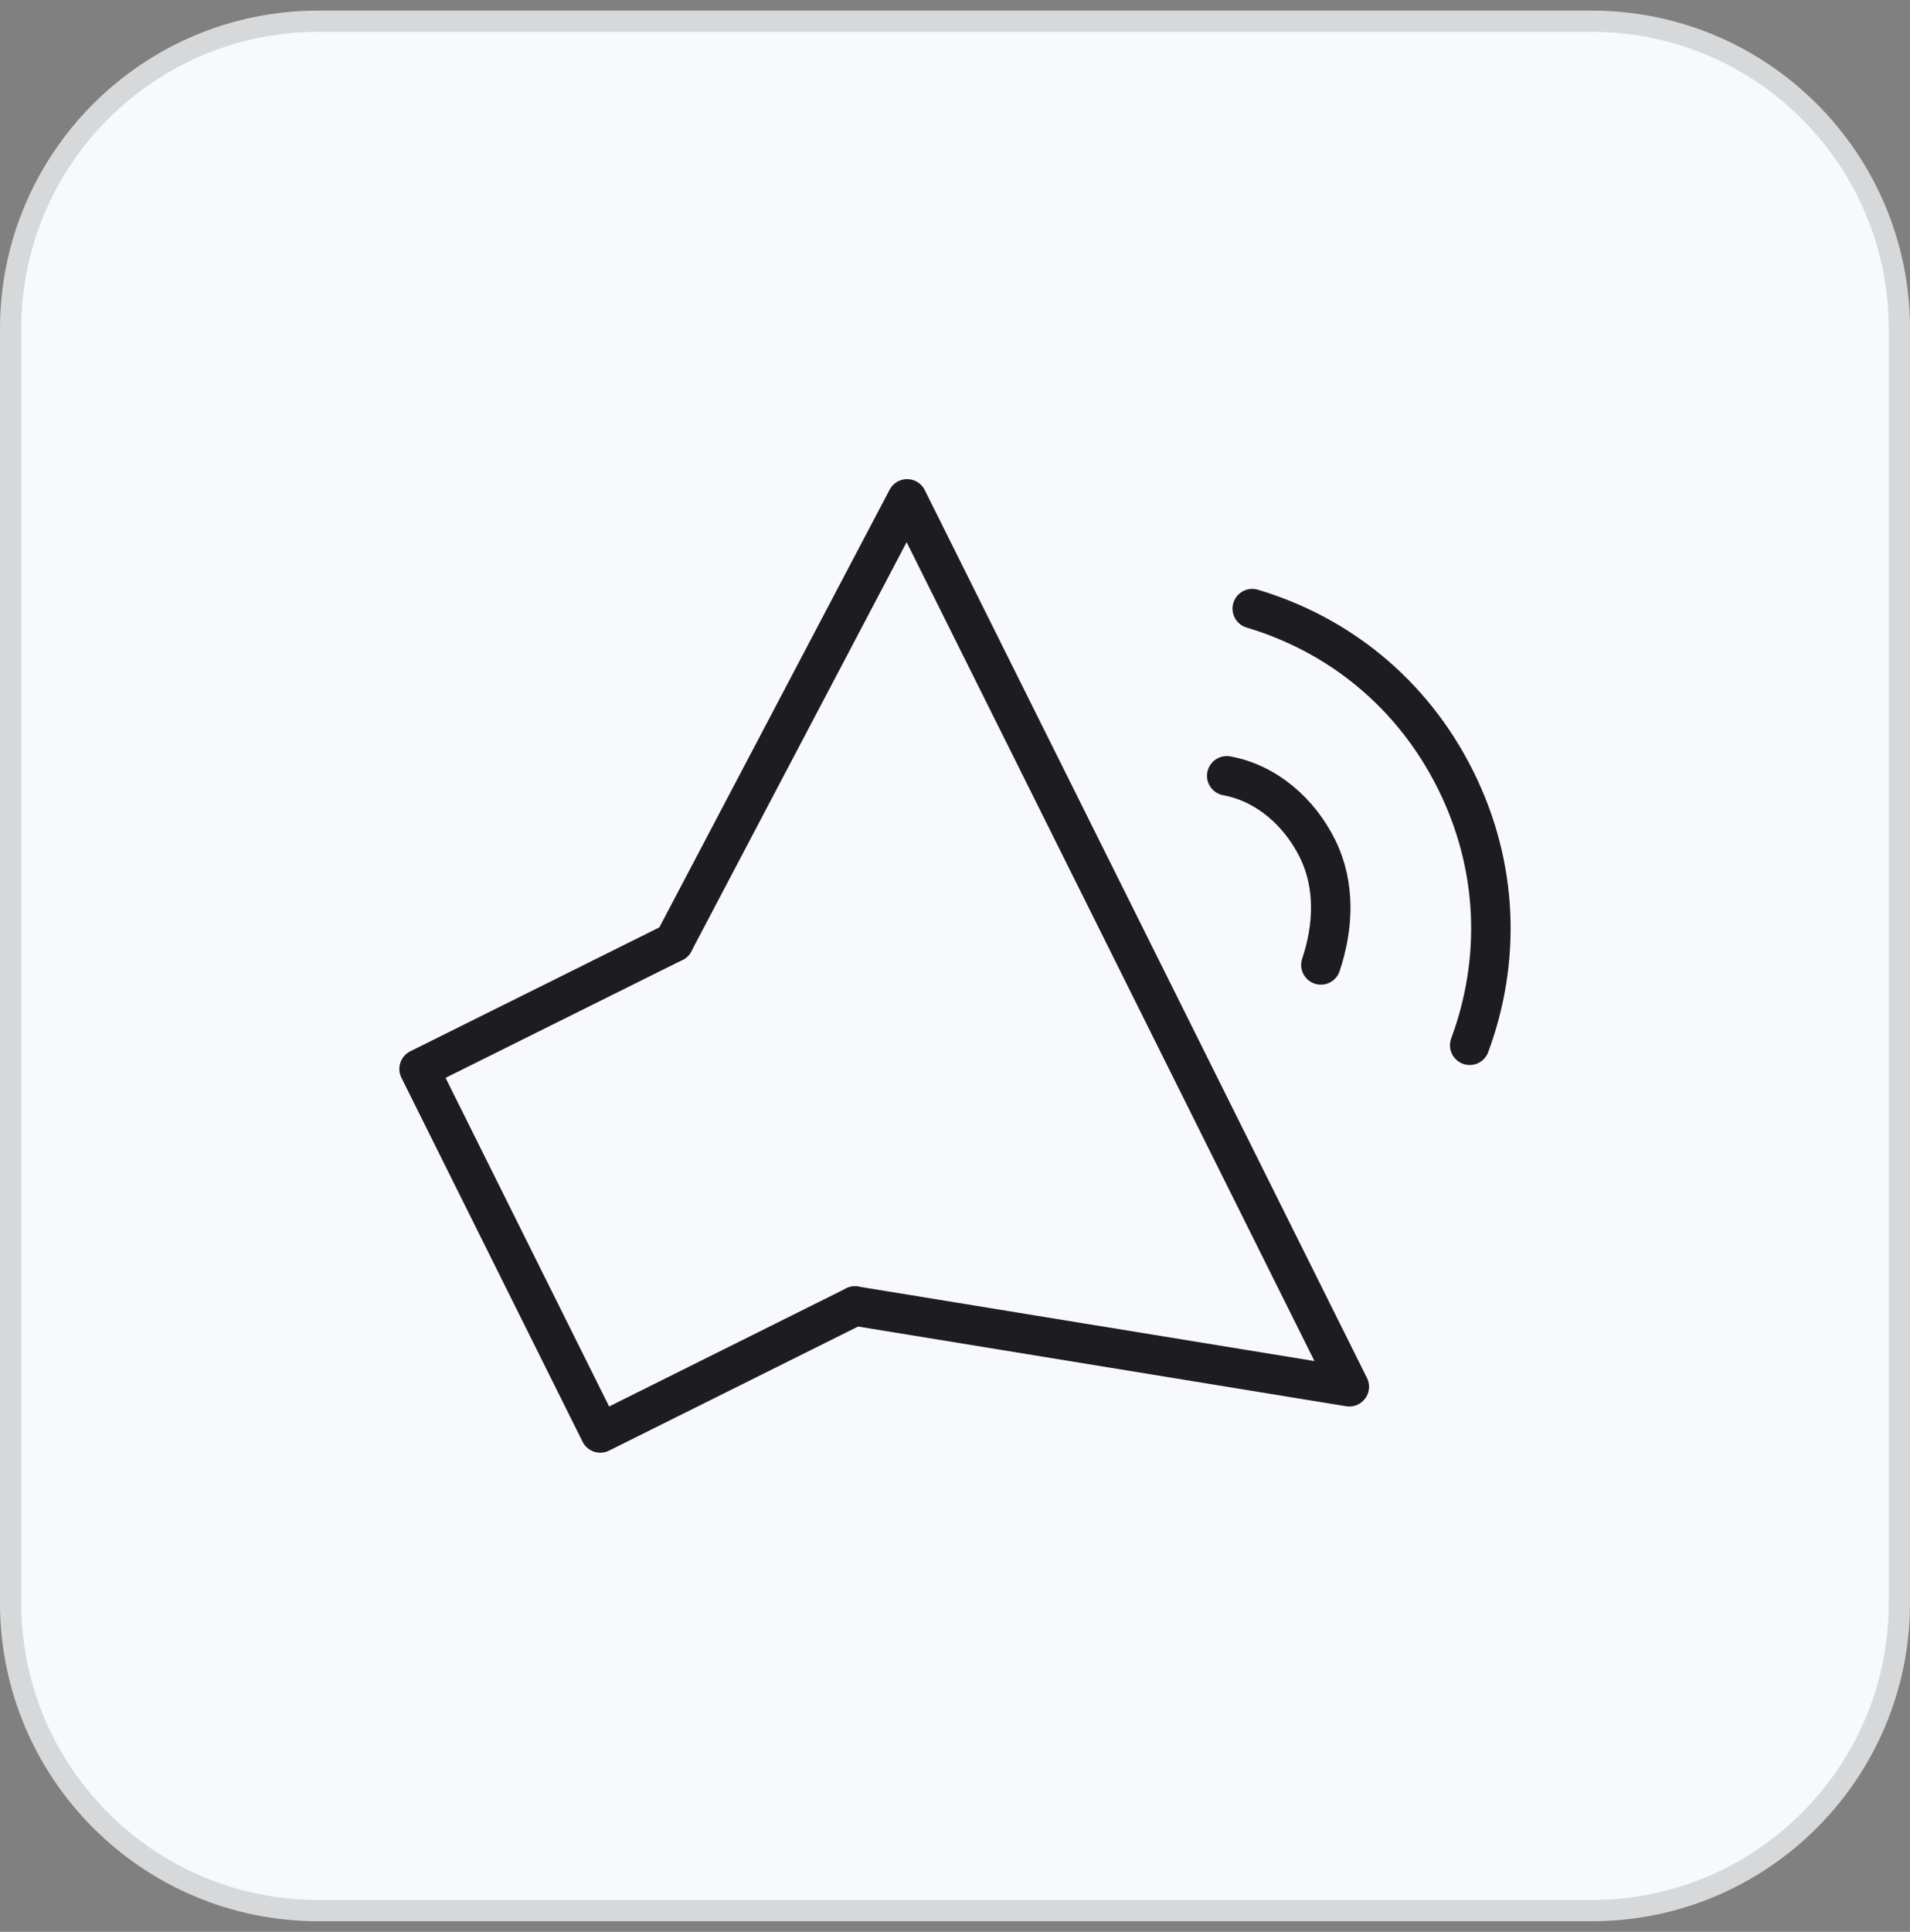 <svg width="90" height="91" viewBox="0 0 90 91" fill="none" xmlns="http://www.w3.org/2000/svg">
<rect x="0" y="0" width="90" height="91" fill="#808080" stroke="none"/>
<path d="M0 15.5C0 7.216 6.716 0.5 15 0.5H75C83.284 0.5 90 7.216 90 15.5V75.5C90 83.784 83.284 90.5 75 90.5H15C6.716 90.5 0 83.784 0 75.5V15.5Z" fill="#F7F9FB"/>
<path d="M15 1H75C83.008 1 89.5 7.492 89.5 15.5V75.5C89.5 83.508 83.008 90 75 90H15C6.992 90 0.5 83.508 0.5 75.5V15.5C0.5 7.492 6.992 1 15 1Z" stroke="#1D1D20" stroke-opacity="0.15"/>
<path d="M40.288 61.521L28.284 67.5L19.748 50.354L31.752 44.384" stroke="#1D1D20" stroke-width="1.86" stroke-linecap="round" stroke-linejoin="round"/>
<path d="M31.752 44.384L42.743 23.5L63.58 65.324L40.288 61.521" stroke="#1D1D20" stroke-width="1.86" stroke-linecap="round" stroke-linejoin="round"/>
<path d="M69.253 49.238C70.713 45.305 70.638 40.851 68.583 36.732C66.528 32.612 63.032 29.869 59.006 28.67" stroke="#1D1D20" stroke-width="1.86" stroke-linecap="round" stroke-linejoin="round"/>
<path d="M62.24 45.453C62.844 43.659 62.928 41.687 62.082 39.977C61.236 38.266 59.692 36.889 57.805 36.545" stroke="#1D1D20" stroke-width="1.86" stroke-linecap="round" stroke-linejoin="round"/>
</svg>
